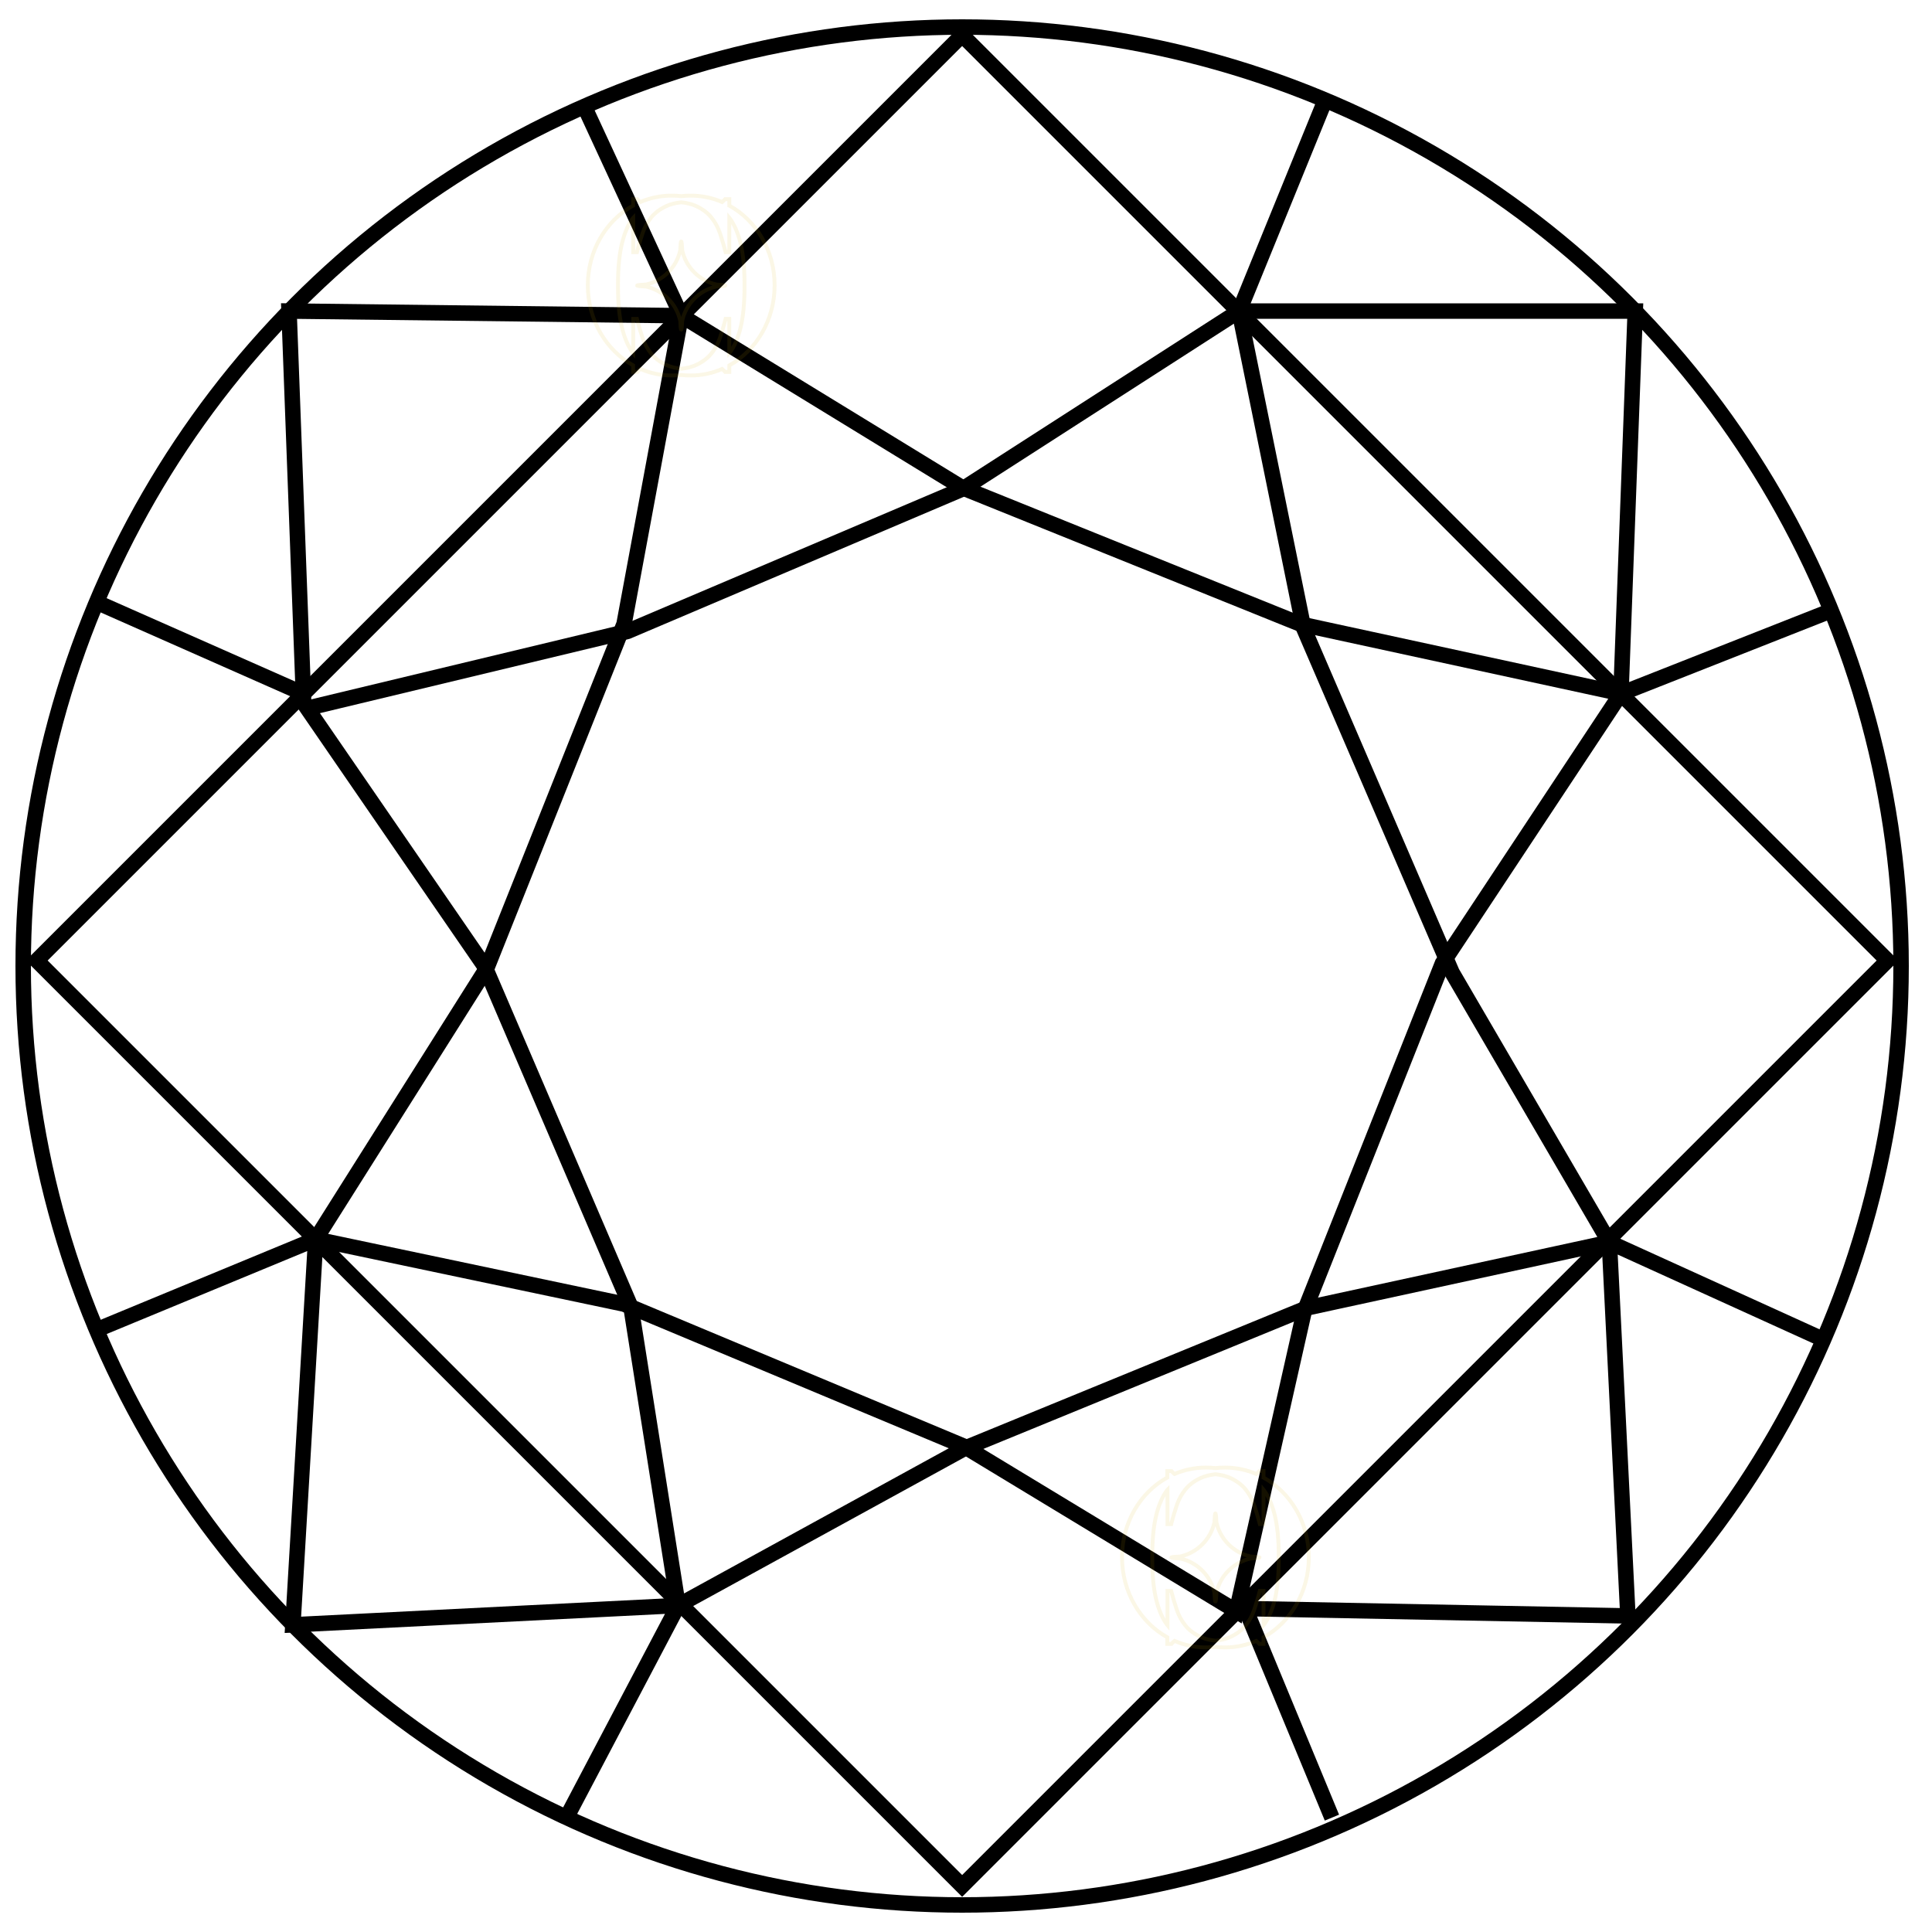 <svg xmlns="http://www.w3.org/2000/svg" id="Layer_1" data-name="Layer 1" viewBox="0 0 500 500"><defs><style>      .cls-1 {        opacity: .1;      }      .cls-2 {        stroke: #d9aa00;      }      .cls-2, .cls-3, .cls-4 {        fill: none;      }      .cls-2, .cls-4 {        stroke-miterlimit: 10;      }      .cls-3 {        stroke-miterlimit: 10;      }      .cls-3, .cls-4 {        stroke: #000;        stroke-width: 4px;      }    </style></defs><g id="round"><circle class="cls-4" cx="249" cy="250" r="243"></circle><rect class="cls-3" x="79.65" y="79.23" width="338.7" height="338.7" transform="translate(-102.84 248.88) rotate(-45)"></rect><polygon class="cls-4" points="176.3 81.7 161.5 161.5 126 250.5 81.7 320.7 161.5 337.5 249.5 374.3 320 417 337.5 339.5 373.3 249.3 419.5 179.5 336.5 161.5 249 126.2 176.3 81.7"></polygon><polygon class="cls-4" points="79.5 183.3 125.5 250.2 163.3 338.3 175.5 415.5 249.9 374.7 338.2 338.5 416.5 321.5 375.8 251.7 337.4 162.6 320.7 80.5 249.2 126.5 162.4 163.4 79.5 183.3"></polygon><polyline class="cls-4" points="343 25.8 320.7 80.5 423.2 80.5 419.5 179.5 474 158"></polyline><polyline class="cls-4" points="471.5 346.5 416.5 321.5 421.3 418.2 322.3 416.3 344.7 470.4"></polyline><polyline class="cls-4" points="146.6 470.4 175.5 415.5 75.8 420.5 81.7 320.7 24.9 344.2"></polyline><polyline class="cls-4" points="24.9 155.8 78.5 179.5 74.8 80.5 176.3 81.7 151.2 27.5"></polyline></g><g class="cls-1"><path class="cls-2" d="M176.56,64.8c-.05-1.38-.15-2.31-.26-2.31s-.21.93-.26,2.31c-.97,4.41-4.44,7.87-8.85,8.84-1.37.05-2.3.15-2.3.26s.93.21,2.31.26c4.4.97,7.87,4.44,8.84,8.84.05,1.38.15,2.31.26,2.31s.21-.93.26-2.31c.97-4.4,4.44-7.87,8.84-8.84,1.38-.05,2.31-.15,2.31-.26s-.93-.2-2.3-.26c-4.41-.97-7.87-4.44-8.85-8.84Z"></path><path class="cls-2" d="M188.75,53.2v-1.66h-1.09l-.11.13c-.2.22-.42.43-.66.62-2.5-1.07-5.22-1.66-8.07-1.66-.03,0-.06,0-.09,0-.85,0-1.66.05-2.43.13-.77-.09-1.58-.13-2.43-.13-.03,0-.06,0-.09,0-2.85,0-5.58.59-8.07,1.66-.24-.19-.47-.4-.66-.62l-.11-.13h-1.09v1.66c-6.96,3.84-11.72,11.61-11.72,20.64s4.76,16.83,11.72,20.72v1.69h1.09l.11-.13c.2-.23.43-.44.68-.64,2.5,1.08,5.23,1.69,8.09,1.69h.01s.03,0,.04,0c.85,0,1.66-.05,2.43-.13.77.09,1.58.13,2.43.13.02,0,.03,0,.04,0h.01c2.86.01,5.59-.59,8.09-1.68.24.2.48.41.68.64l.11.13h1.09v-1.69c6.95-3.88,11.72-11.69,11.72-20.72s-4.76-16.8-11.72-20.64ZM192.68,74.3c0,4.22-.35,7.76-1.03,10.52-.67,2.74-1.63,4.93-2.83,6.51-.03.03-.05.07-.08.1v-8.9h-.96l-.07.28c-.4,1.53-.87,3.09-1.39,4.64-.51,1.51-1.27,2.89-2.25,4.09-.98,1.19-2.29,2.17-3.89,2.91-1.06.49-2.36.82-3.87.99-1.52-.17-2.82-.5-3.87-.99-1.6-.74-2.92-1.72-3.89-2.91-.98-1.2-1.74-2.57-2.25-4.09-.52-1.55-.99-3.11-1.39-4.64l-.07-.28h-.96v8.9s-.05-.06-.08-.1c-1.2-1.58-2.15-3.77-2.83-6.51-.68-2.76-1.03-6.3-1.03-10.52,0-.12,0-.25,0-.38v-.05c0-.13,0-.25,0-.38,0-4.22.35-7.76,1.03-10.52.67-2.74,1.63-4.93,2.83-6.51.03-.03.05-.07.08-.1v8.9h.96l.07-.28c.4-1.53.87-3.09,1.39-4.64.51-1.51,1.27-2.89,2.25-4.09.98-1.19,2.29-2.17,3.89-2.91,1.06-.49,2.36-.82,3.87-.99,1.52.17,2.82.5,3.87.99,1.6.74,2.92,1.72,3.89,2.91.98,1.2,1.74,2.58,2.25,4.09.52,1.55.99,3.11,1.39,4.64l.07.28h.96v-8.9s.05.06.08.1c1.2,1.58,2.15,3.77,2.83,6.51.68,2.76,1.03,6.3,1.03,10.52,0,.12,0,.25,0,.38v.05c0,.13,0,.25,0,.38Z"></path></g><g class="cls-1"><path class="cls-2" d="M314.81,393.98c-.05-1.38-.15-2.31-.26-2.31s-.21.93-.26,2.31c-.97,4.41-4.44,7.87-8.85,8.84-1.37.05-2.3.15-2.3.26s.93.21,2.31.26c4.4.97,7.87,4.44,8.84,8.84.05,1.38.15,2.31.26,2.31s.21-.93.26-2.31c.97-4.4,4.44-7.87,8.84-8.84,1.38-.05,2.31-.15,2.31-.26s-.93-.2-2.3-.26c-4.41-.97-7.87-4.44-8.85-8.84Z"></path><path class="cls-2" d="M327,382.38v-1.66h-1.09l-.11.13c-.2.22-.42.43-.66.62-2.5-1.07-5.22-1.66-8.07-1.66-.03,0-.06,0-.09,0-.85,0-1.66.05-2.43.13-.77-.09-1.58-.13-2.43-.13-.03,0-.06,0-.09,0-2.85,0-5.58.59-8.07,1.66-.24-.19-.47-.4-.66-.62l-.11-.13h-1.09v1.66c-6.96,3.84-11.72,11.61-11.72,20.64s4.76,16.83,11.72,20.72v1.69h1.09l.11-.13c.2-.23.43-.44.68-.64,2.5,1.08,5.23,1.69,8.09,1.69h.01s.03,0,.04,0c.85,0,1.66-.05,2.43-.13.77.09,1.58.13,2.43.13.02,0,.03,0,.04,0h.01c2.86.01,5.59-.59,8.09-1.68.24.2.48.41.68.64l.11.13h1.09v-1.69c6.95-3.88,11.72-11.69,11.72-20.72s-4.76-16.8-11.72-20.64ZM330.94,403.48c0,4.22-.35,7.76-1.03,10.52-.67,2.74-1.63,4.93-2.83,6.51-.03.03-.05.07-.08.1v-8.9h-.96l-.07.28c-.4,1.53-.87,3.09-1.39,4.64-.51,1.51-1.27,2.89-2.25,4.09-.98,1.19-2.29,2.17-3.89,2.91-1.06.49-2.36.82-3.87.99-1.52-.17-2.82-.5-3.87-.99-1.6-.74-2.92-1.72-3.89-2.91-.98-1.2-1.74-2.57-2.25-4.09-.52-1.55-.99-3.11-1.39-4.64l-.07-.28h-.96v8.9s-.05-.06-.08-.1c-1.2-1.58-2.15-3.77-2.83-6.51-.68-2.76-1.03-6.3-1.03-10.52,0-.12,0-.25,0-.38v-.05c0-.13,0-.25,0-.38,0-4.22.35-7.76,1.03-10.52.67-2.74,1.63-4.93,2.83-6.51.03-.03.05-.07.08-.1v8.9h.96l.07-.28c.4-1.53.87-3.09,1.39-4.64.51-1.51,1.27-2.89,2.25-4.09.98-1.19,2.29-2.17,3.89-2.91,1.06-.49,2.36-.82,3.87-.99,1.52.17,2.82.5,3.87.99,1.6.74,2.92,1.72,3.89,2.91.98,1.2,1.74,2.58,2.25,4.09.52,1.55.99,3.11,1.39,4.64l.07.28h.96v-8.9s.05.06.08.1c1.2,1.58,2.15,3.77,2.83,6.51.68,2.76,1.03,6.3,1.03,10.52,0,.12,0,.25,0,.38v.05c0,.13,0,.25,0,.38Z"></path></g></svg>